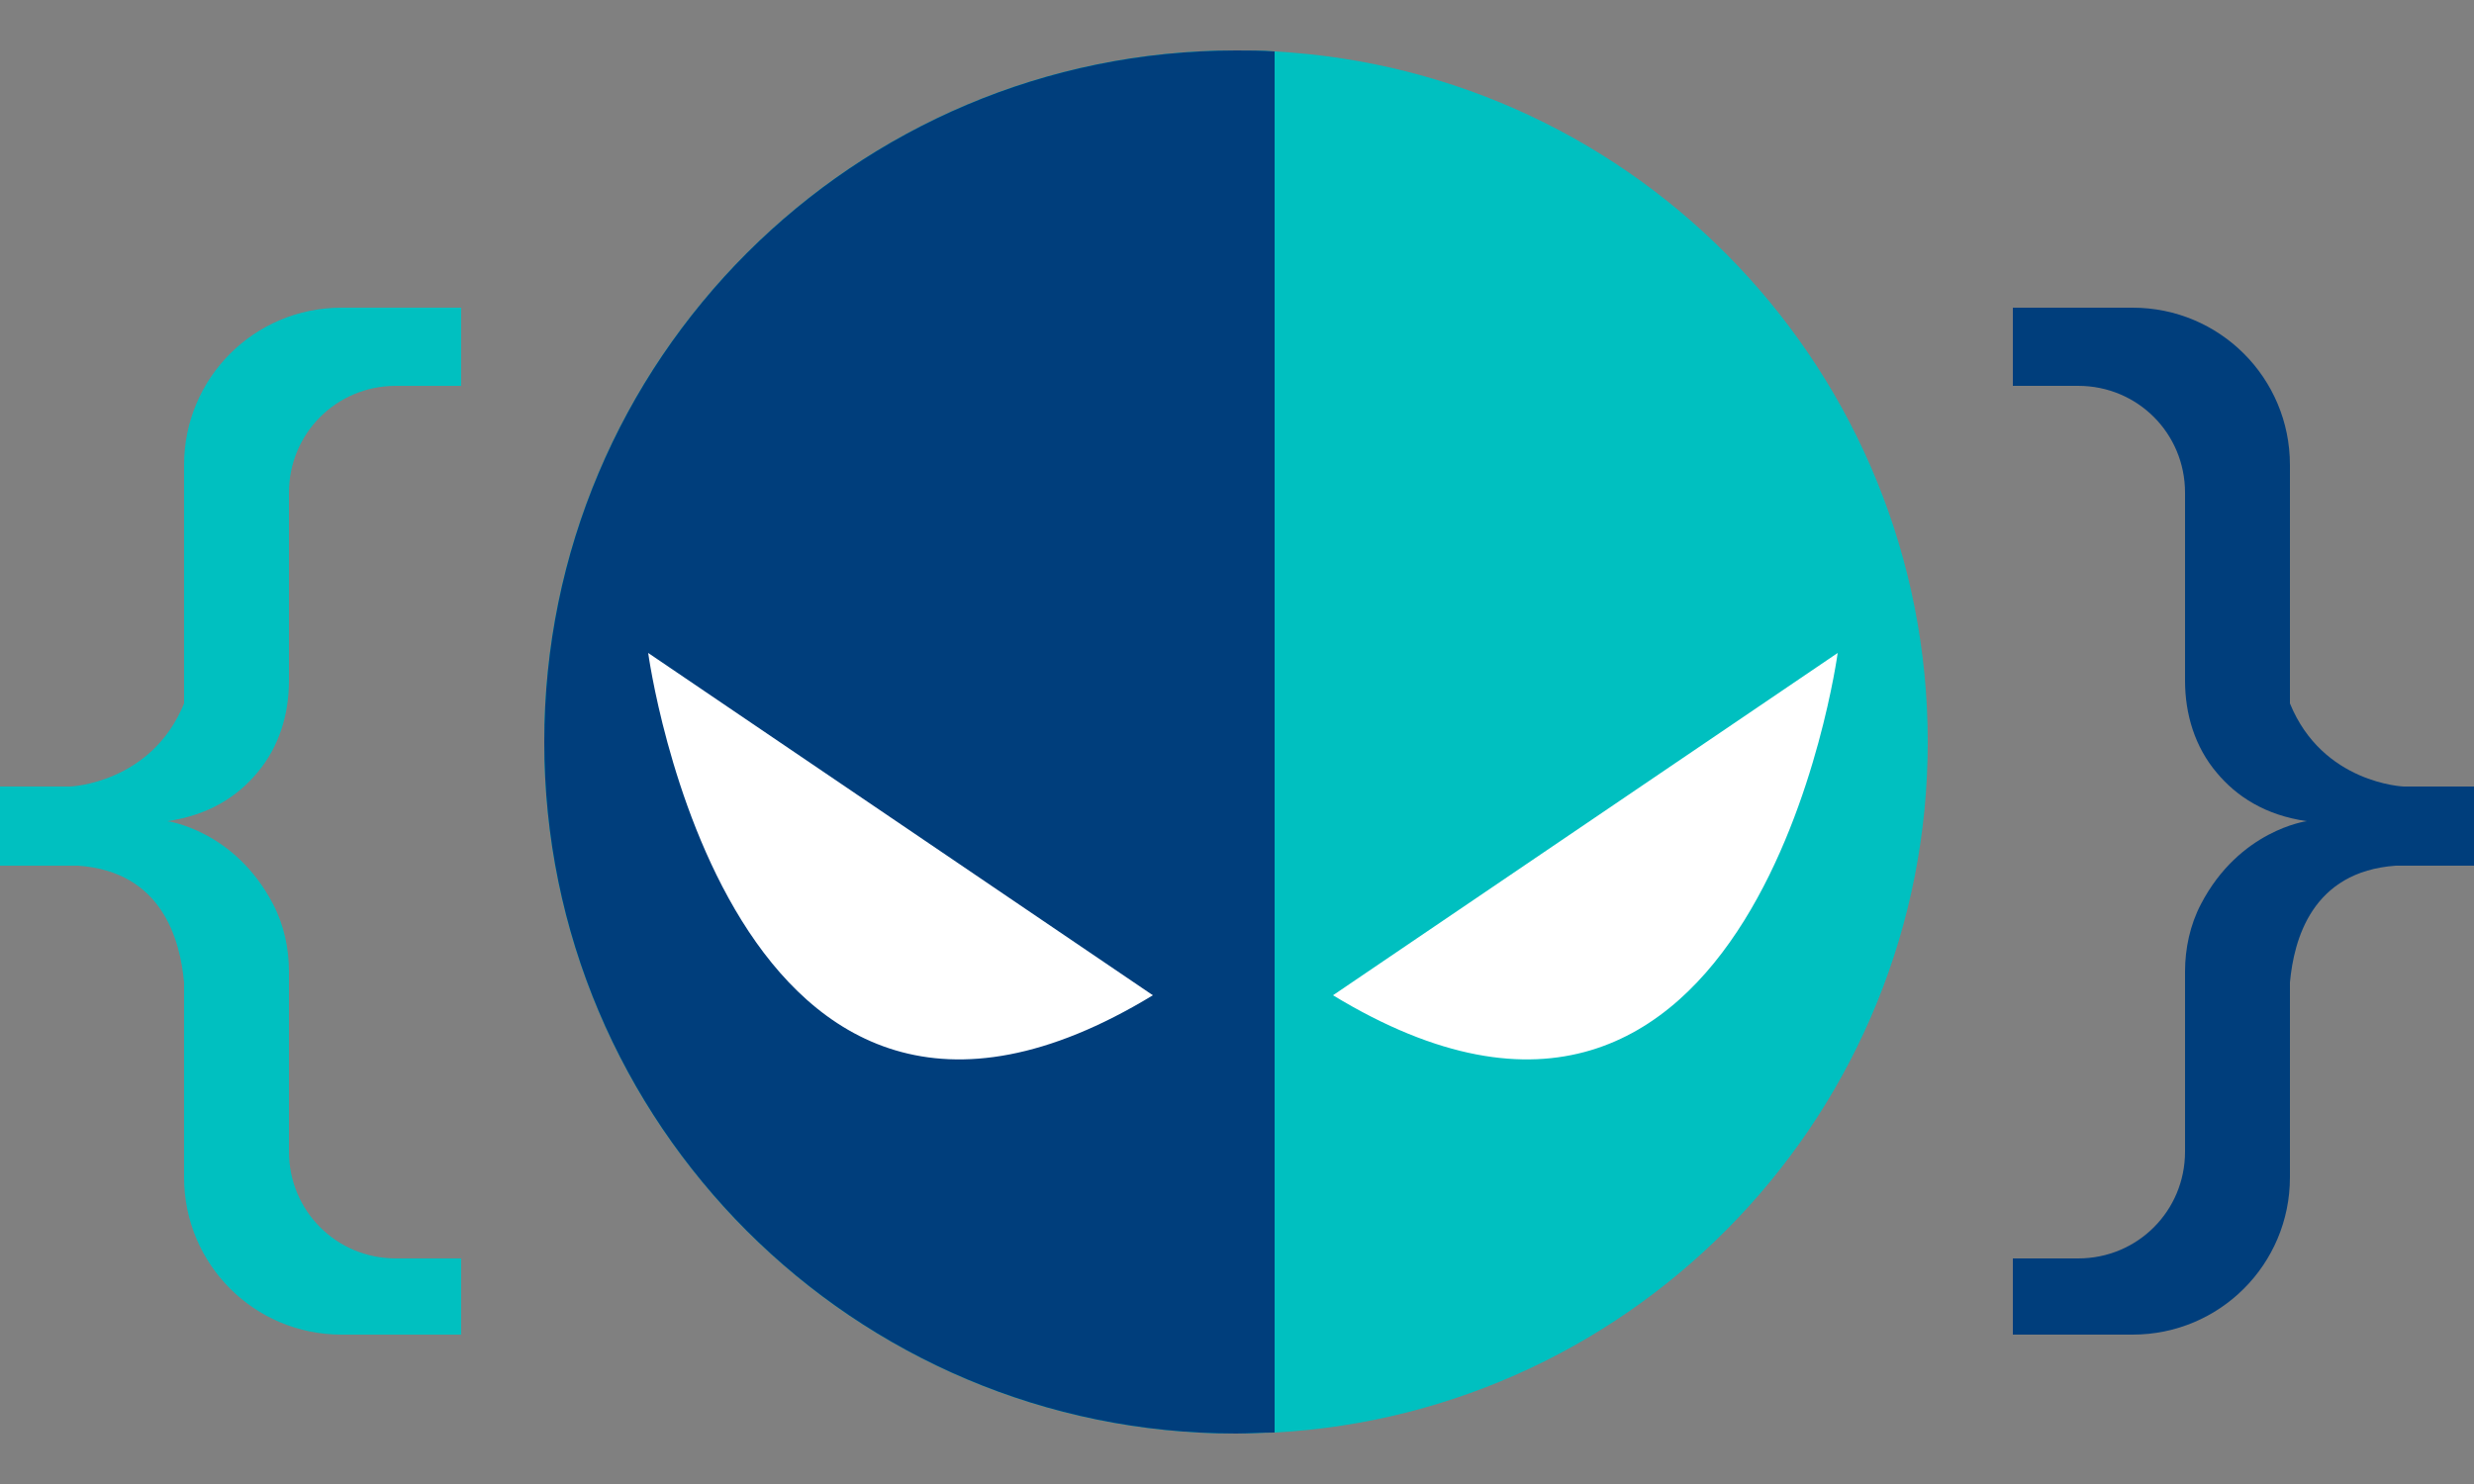 <?xml version="1.0" encoding="UTF-8"?>
<svg id="Capa_1" data-name="Capa 1" xmlns="http://www.w3.org/2000/svg" viewBox="0 0 25 15">
  <rect x="0" y="0" width="25" height="15" fill="#808080" stroke="none"/>
  <defs>
    <style>
      .cls-1 {
        fill: #fff;
      }

      .cls-2 {
        fill: #00c0c0;
      }

      .cls-3 {
        fill: #003e7c;
      }
    </style>
  </defs>
  <g>
    <path class="cls-2" d="M19.48,7.5c0,3.73-2.92,6.78-6.6,6.98-.13,0-.26,.01-.39,.01-3.86,0-6.99-3.13-6.99-6.99S8.63,.51,12.49,.51c.13,0,.26,0,.39,.01,3.68,.2,6.6,3.25,6.6,6.98Z"/>
    <path class="cls-3" d="M12.88,.52V14.48c-.13,0-.26,.01-.39,.01-3.86,0-6.99-3.13-6.99-6.99S8.63,.51,12.49,.51c.13,0,.26,0,.39,.01Z"/>
  </g>
  <path class="cls-1" d="M13.47,10.06l5.1-3.46s-.82,6.06-5.1,3.46Z"/>
  <path class="cls-1" d="M11.65,10.06l-5.1-3.46s.82,6.06,5.1,3.46Z"/>
  <path class="cls-3" d="M25,7.96v.79h-.79c-.85,.06-1.03,.75-1.07,1.18v1.97c0,.88-.71,1.59-1.59,1.59h-1.21v-.77h.66c.6,0,1.08-.48,1.08-1.08v-1.82c0-.23,.05-.47,.16-.68,.39-.75,1.07-.84,1.07-.84-.42-.06-.71-.25-.91-.49-.22-.26-.32-.59-.32-.93v-1.9c0-.6-.48-1.08-1.08-1.08h-.66v-.79h1.21c.88,0,1.59,.71,1.59,1.59v2.41c.33,.81,1.15,.84,1.15,.84h.71Z"/>
  <path class="cls-2" d="M0,7.96v.79H.79c.85,.06,1.03,.75,1.07,1.18v1.97c0,.88,.71,1.59,1.59,1.59h1.21v-.77h-.66c-.6,0-1.08-.48-1.08-1.08v-1.82c0-.23-.05-.47-.16-.68-.39-.75-1.07-.84-1.07-.84,.42-.06,.71-.25,.91-.49,.22-.26,.32-.59,.32-.93v-1.9c0-.6,.48-1.08,1.08-1.08h.66v-.79h-1.21c-.88,0-1.59,.71-1.59,1.59v2.41c-.33,.81-1.15,.84-1.15,.84H0Z"/>
</svg>